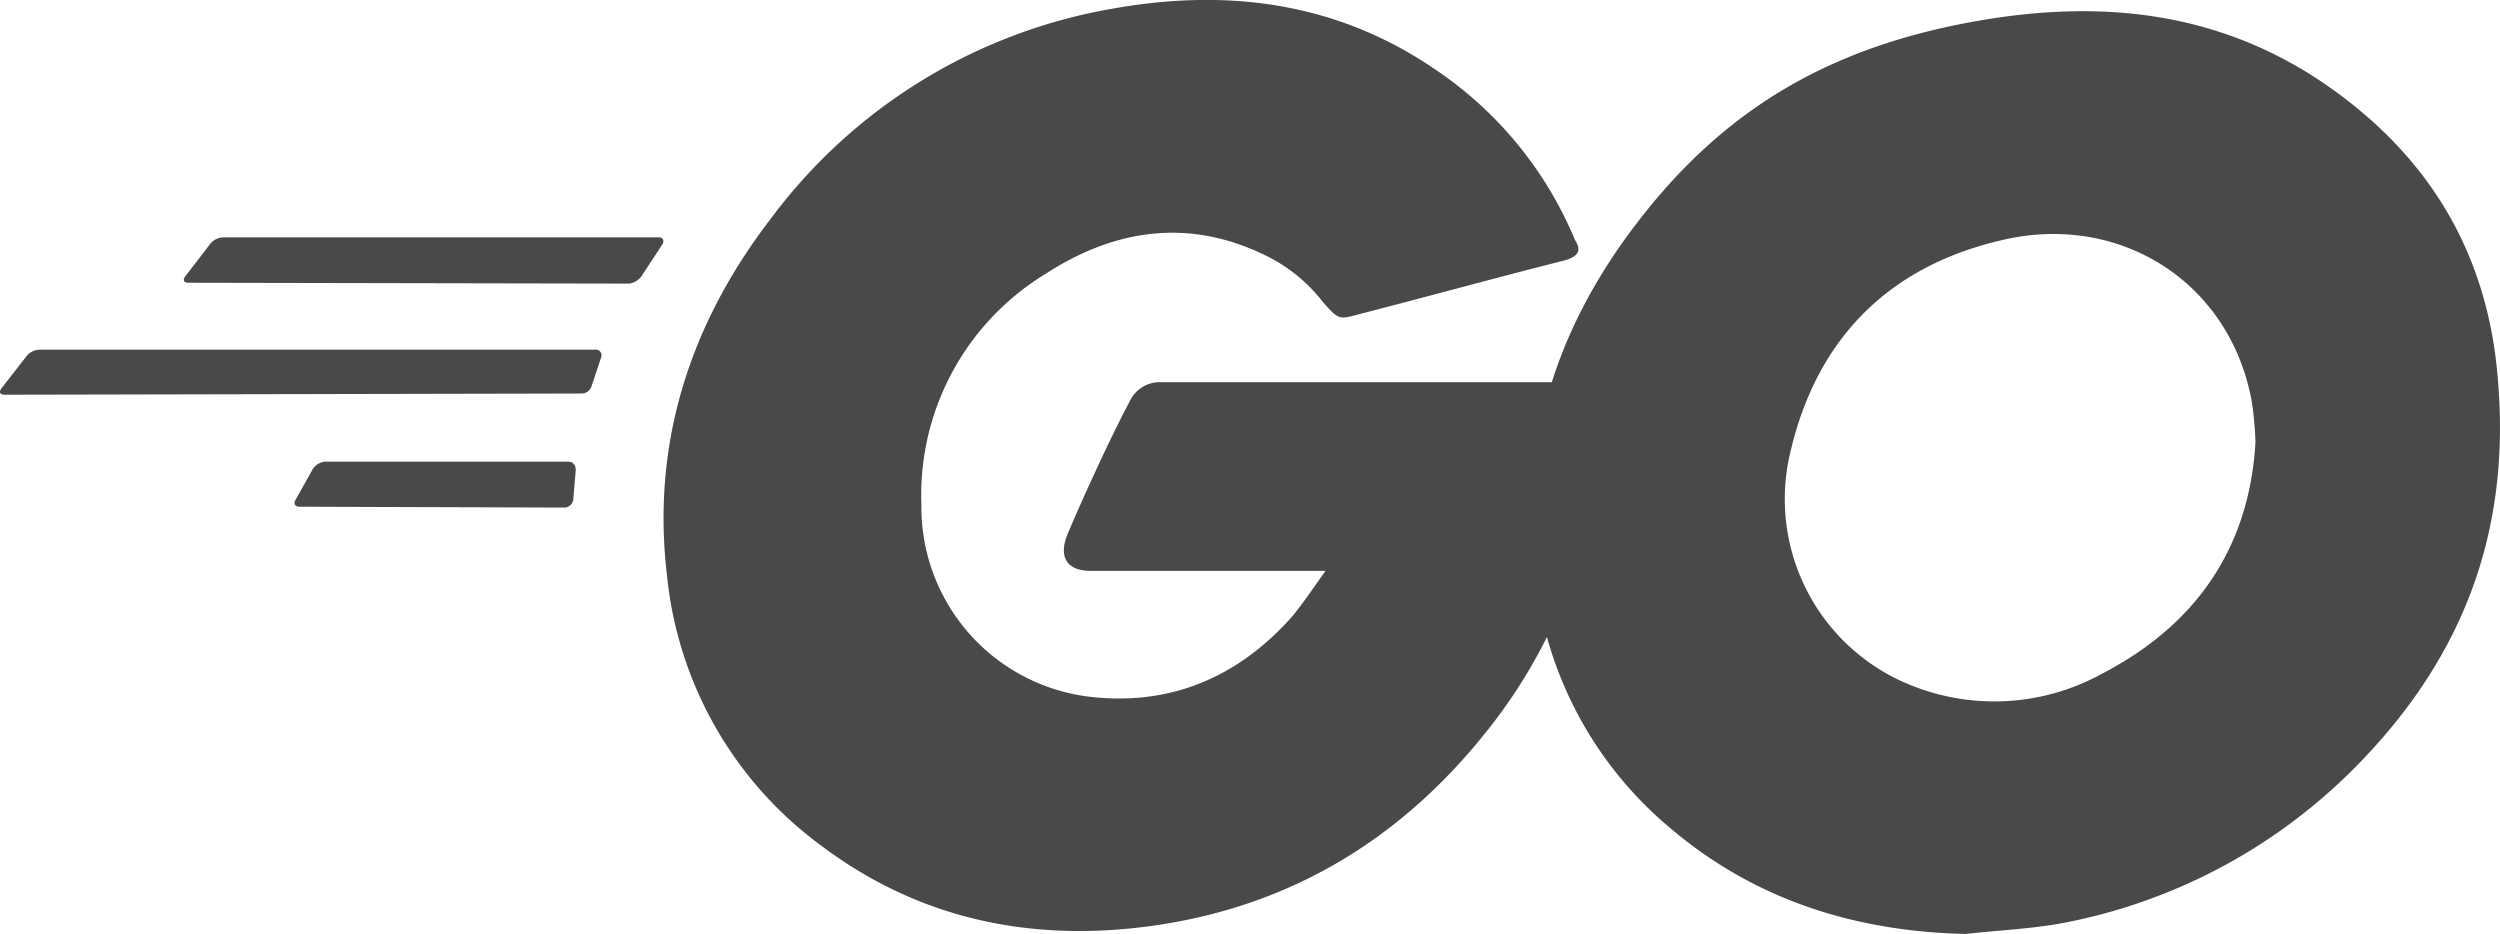 <svg xmlns="http://www.w3.org/2000/svg" viewBox="0 0 205.39 76.73"><defs><style>.cls-1{fill:#494949;}</style></defs><title>Asset 1101010</title><g id="Layer_2" data-name="Layer 2"><g id="Layer_1-2" data-name="Layer 1"><path class="cls-1" d="M15.5,23.23c-.4,0-.5-.2-.3-.5L17.3,20a1.43,1.43,0,0,1,1.1-.5H54.1c.4,0,.5.3.3.6l-1.7,2.6a1.52,1.52,0,0,1-1,.6Z"></path><path class="cls-1" d="M.4,32.43c-.4,0-.5-.2-.3-.5l2.1-2.7a1.43,1.43,0,0,1,1.1-.5H48.9a.46.46,0,0,1,.5.6l-.8,2.4a.87.87,0,0,1-.9.6Z"></path><path class="cls-1" d="M24.6,41.63c-.4,0-.5-.3-.3-.6l1.4-2.5a1.33,1.33,0,0,1,1-.6h20c.4,0,.6.3.6.7L47.1,41a.75.75,0,0,1-.7.7Z"></path><g id="CXHf1q"><path class="cls-1" d="M128.4,21.43c-6.3,1.6-10.6,2.8-16.8,4.4-1.5.4-1.6.5-2.9-1A13.39,13.39,0,0,0,104,21c-6.3-3.1-12.4-2.2-18.1,1.5a21.27,21.27,0,0,0-10.2,19,15.68,15.68,0,0,0,13.5,15.7c6.8.9,12.5-1.5,17-6.6.9-1.1,1.7-2.3,2.7-3.7H89.6c-2.1,0-2.6-1.3-1.9-3,1.3-3.1,3.7-8.3,5.1-10.9a2.7,2.7,0,0,1,2.5-1.6h36.4c-.2,2.7-.2,5.4-.6,8.1a42.65,42.65,0,0,1-8.2,19.6c-7.2,9.5-16.6,15.4-28.5,17-9.8,1.3-18.9-.6-26.9-6.6a31.41,31.41,0,0,1-12.7-22.2c-1.3-10.9,1.9-20.7,8.5-29.3A44.38,44.38,0,0,1,91.3.73c9.4-1.7,18.4-.6,26.5,4.9a31.35,31.35,0,0,1,11.6,14.1C130,20.63,129.6,21.13,128.4,21.43Z"></path><path class="cls-1" d="M161.5,76.73c-9.1-.2-17.4-2.8-24.4-8.8a31.36,31.36,0,0,1-10.8-19.3c-1.8-11.3,1.3-21.3,8.1-30.2,7.3-9.6,16.1-14.6,28-16.7,10.2-1.8,19.8-.8,28.5,5.1,7.9,5.4,12.8,12.7,14.1,22.3,1.7,13.5-2.2,24.5-11.5,33.9a45.82,45.82,0,0,1-24,12.8C166.8,76.33,164.1,76.43,161.5,76.73Zm23.8-40.4A28.78,28.78,0,0,0,185,33c-1.8-9.9-10.9-15.5-20.4-13.3-9.3,2.1-15.3,8-17.5,17.4A16.47,16.47,0,0,0,156.3,56a18.33,18.33,0,0,0,16.3-.6C180.5,51.33,184.8,44.93,185.3,36.33Z"></path></g></g></g></svg>